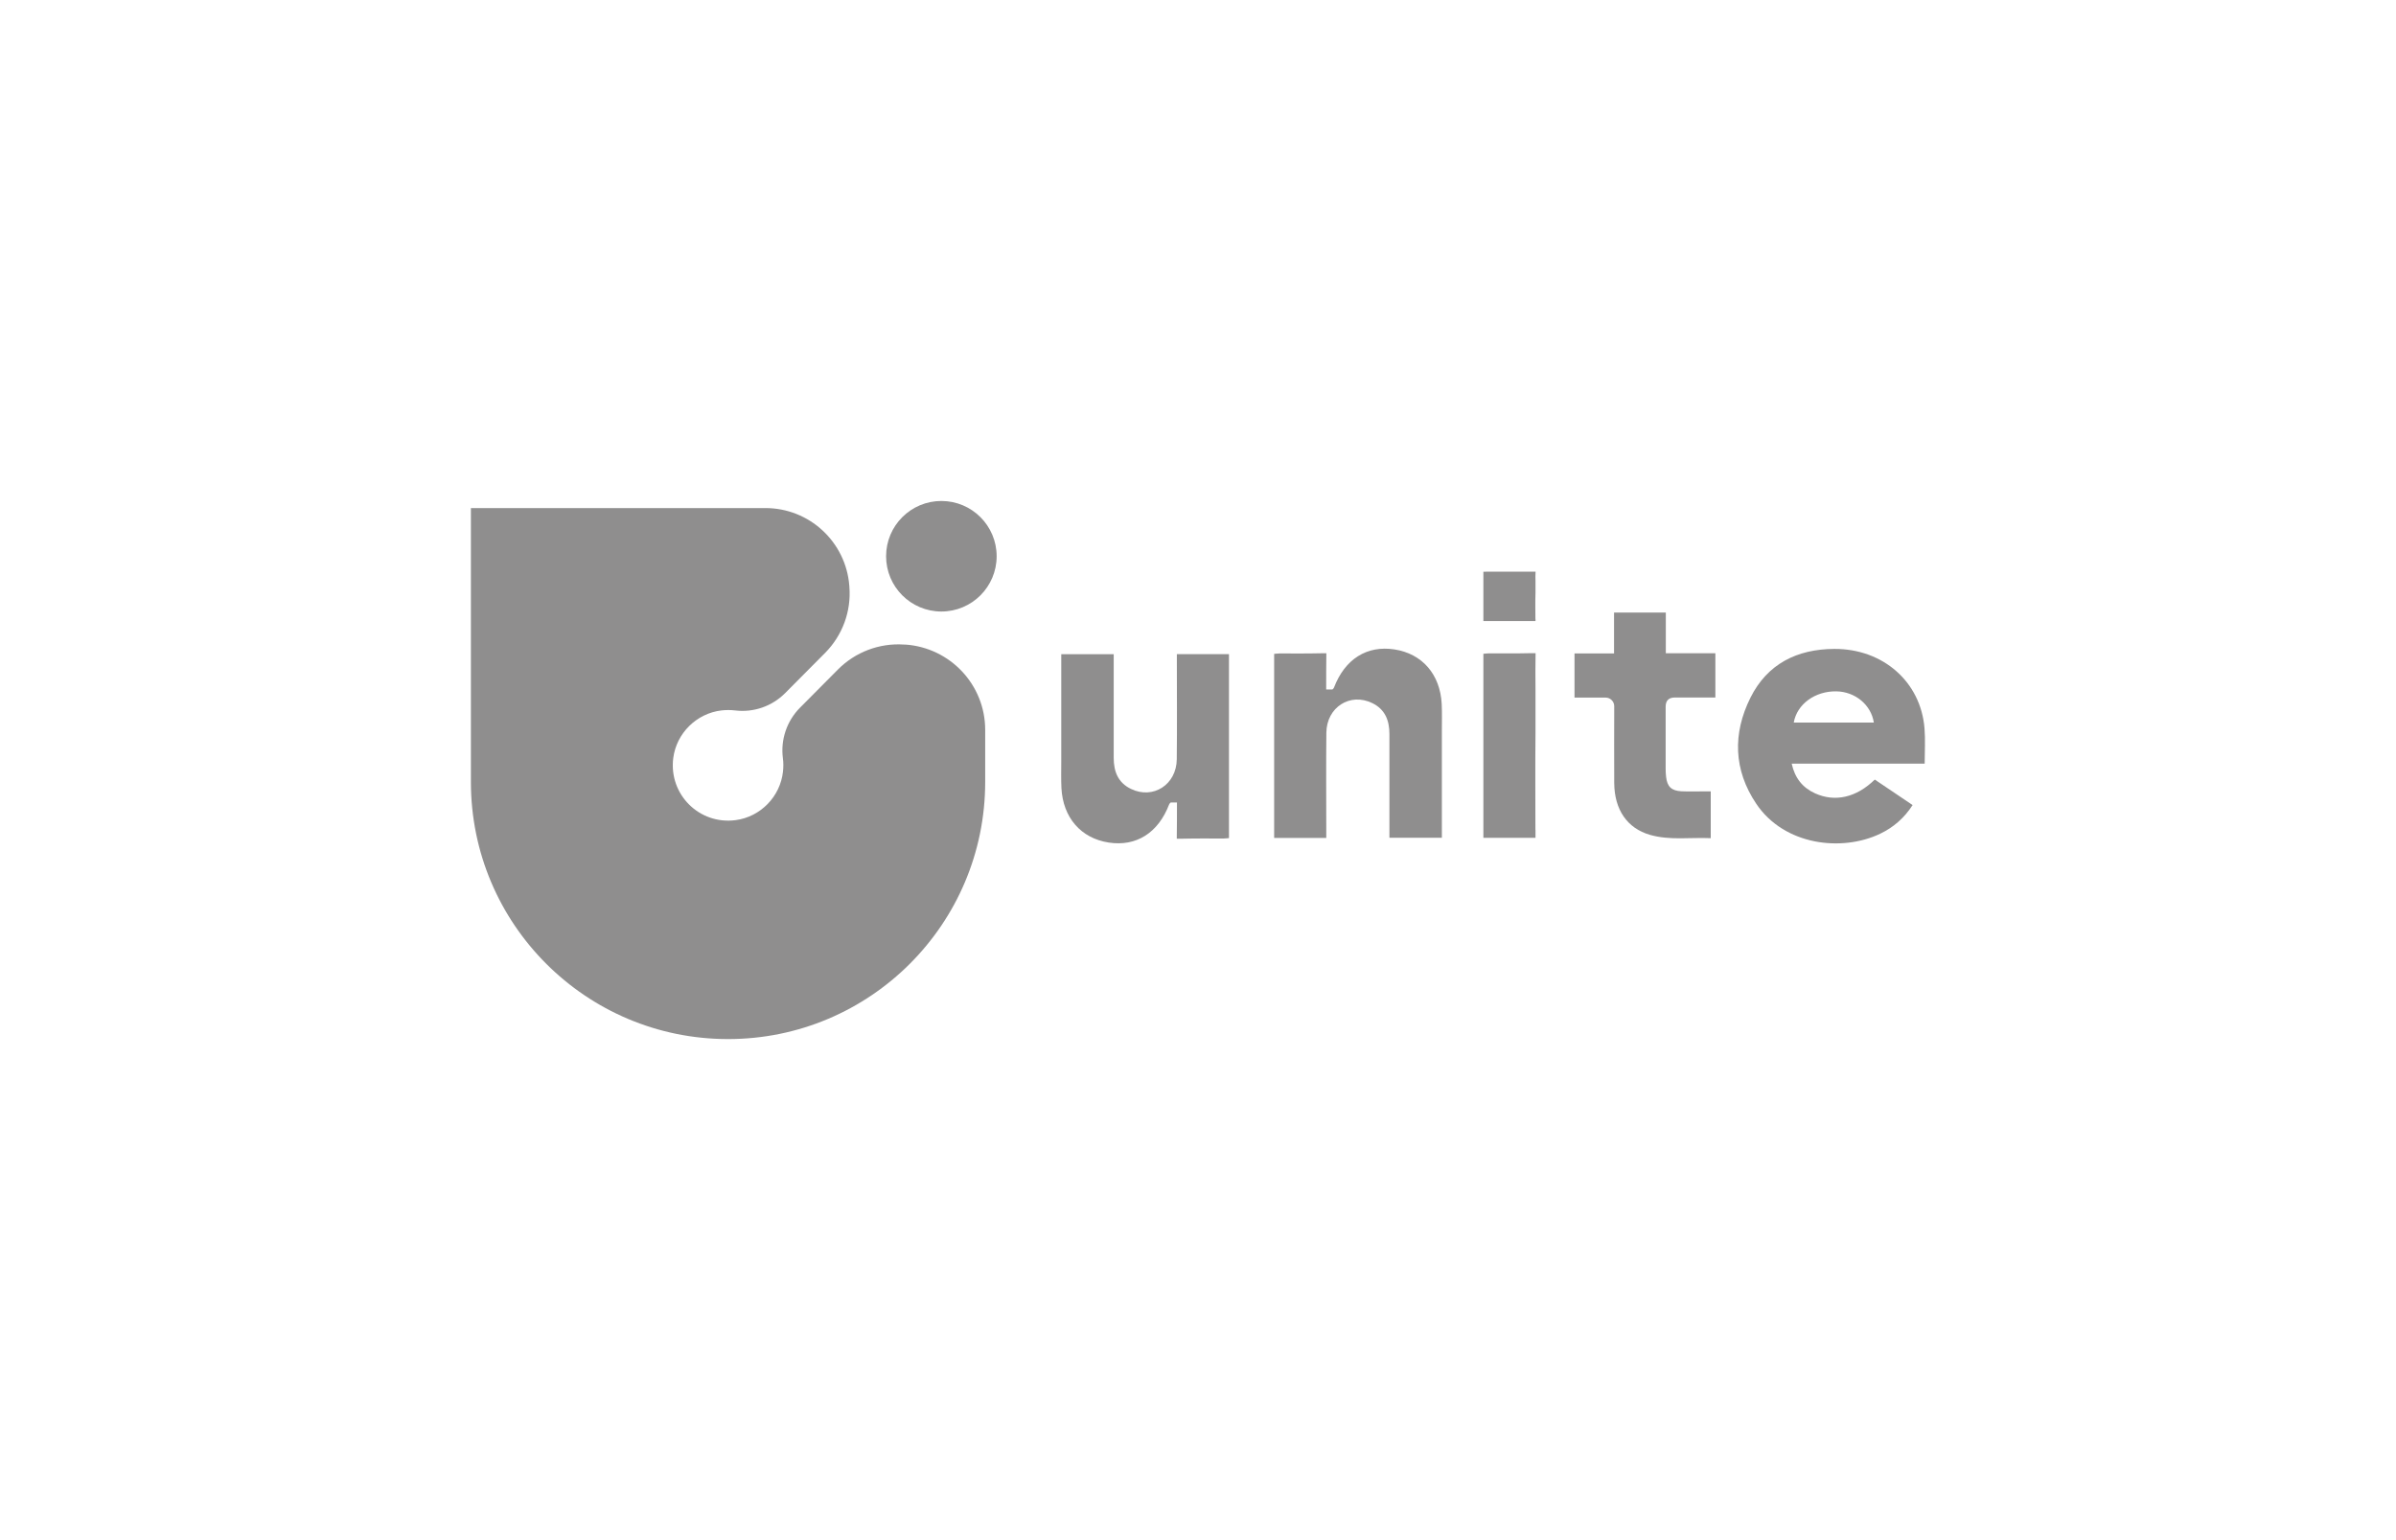 <?xml version="1.0" encoding="UTF-8"?><svg id="Ebene_1" xmlns="http://www.w3.org/2000/svg" viewBox="0 0 280 180"><path d="M199.92,97.97v-5.48c-.29,0-.54,0-.79,0-.88,0-1.75.03-2.63-.01-1.18-.06-1.67-.54-1.8-1.7-.04-.33-.05-.67-.05-1,0-2.39,0-4.78,0-7.18,0-.72.36-1.08,1.08-1.08,1.56,0,3.13,0,4.73,0v-5.17h-5.79v-4.76h-6.05v4.78h-4.62v5.16h3.63c.56,0,1.01.45,1.01,1.01h0c0,2.99-.02,5.98,0,8.96.02,3.14,1.52,5.3,4.17,6.07,2.33.67,4.7.28,7.1.39h0Z" style="fill:#8f8e8e;"/><path d="M223.51,94.09c-1.51-1.02-2.98-2.01-4.42-2.98-2.15,2.1-4.64,2.67-6.98,1.61-1.46-.66-2.36-1.79-2.73-3.47h15.54c0-1.43.09-2.79-.02-4.14-.44-5.42-4.85-9.3-10.55-9.27-4.34.02-7.82,1.75-9.79,5.7-2.09,4.19-1.98,8.45.68,12.4,3.28,4.88,10.01,5.64,14.48,3.5,1.55-.74,2.82-1.84,3.79-3.35h0ZM214.6,80.8c2.2.04,4.06,1.57,4.38,3.65h-9.36c.38-2.16,2.49-3.69,4.98-3.65Z" style="fill:#8f8e8e;"/><path d="M154.99,96.98c0-3.78-.03-7.56.01-11.34.03-2.98,2.77-4.73,5.36-3.47,1.51.73,2.01,2.04,2.01,3.62,0,3.73,0,7.46,0,11.19v.93h6.13v-.98c0-3.86,0-7.72,0-11.57,0-1.03.03-2.06-.02-3.09-.18-3.46-2.28-5.87-5.52-6.37-3.22-.5-5.79,1.13-7.06,4.44-.03.09-.1.17-.19.24h-.73c0-1.23,0-3.04.02-4.23h-.68c-1.6.04-3.2.02-4.79.02-.22,0-.44.04-.63.05v21.51h6.09s0-.94,0-.94Z" style="fill:#8f8e8e;"/><path d="M179.43,96.98c0-3.78-.03-7.56.01-11.34v-5.07c-.01-1.23-.02-3.04.01-4.23h-.68c-1.6.04-3.2.02-4.79.02-.22,0-.44.04-.63.05v21.51h6.09v-.94Z" style="fill:#8f8e8e;"/><path d="M179.43,72.34c0-1.01-.03-2.03.01-3.04v-1.36c-.01-.33-.02-.81.01-1.13h-.68c-1.6,0-3.2,0-4.79,0-.22,0-.44,0-.63.01v5.76h6.09v-.25Z" style="fill:#8f8e8e;"/><path d="M143.62,76.45h-6.09v.94c0,3.78.03,7.56-.01,11.34-.03,2.98-2.77,4.73-5.36,3.47-1.51-.73-2.01-2.04-2.01-3.62,0-3.73,0-7.46,0-11.19v-.93h-6.13v.98c0,3.86,0,7.72,0,11.57,0,1.03-.03,2.06.02,3.09.18,3.46,2.28,5.87,5.52,6.37,3.22.5,5.79-1.13,7.06-4.44.03-.09.1-.17.19-.24h.73c0,1.23,0,3.04-.02,4.23h.68c1.6-.04,3.2-.02,4.79-.02.22,0,.44-.04.63-.05,0,0,0-21.51,0-21.51Z" style="fill:#8f8e8e;"/><path d="M105.79,75.34c-.05,0-.1,0-.16-.01-2.88-.19-5.69.88-7.72,2.93-1.41,1.42-3.04,3.06-4.42,4.45-1.54,1.55-2.28,3.73-2,5.9.07.51.07,1.04.01,1.58-.32,2.91-2.62,5.27-5.52,5.66-4.26.57-7.85-3.01-7.3-7.27.38-2.9,2.73-5.21,5.63-5.55.54-.06,1.07-.06,1.58,0,2.17.27,4.33-.48,5.87-2.03l4.67-4.7c2.02-2.04,3.06-4.85,2.83-7.72,0-.05,0-.1-.01-.15-.41-5.11-4.68-9.05-9.8-9.05h-34.42v32.01c0,16.6,13.46,30.05,30.05,30.05h0c16.6,0,30.05-13.46,30.05-30.05v-6.09c0-5.27-4.1-9.62-9.36-9.97Z" style="fill:#8f8e8e;"/><circle cx="110.01" cy="65.01" r="6.46" style="fill:#8f8e8e;"/></svg>